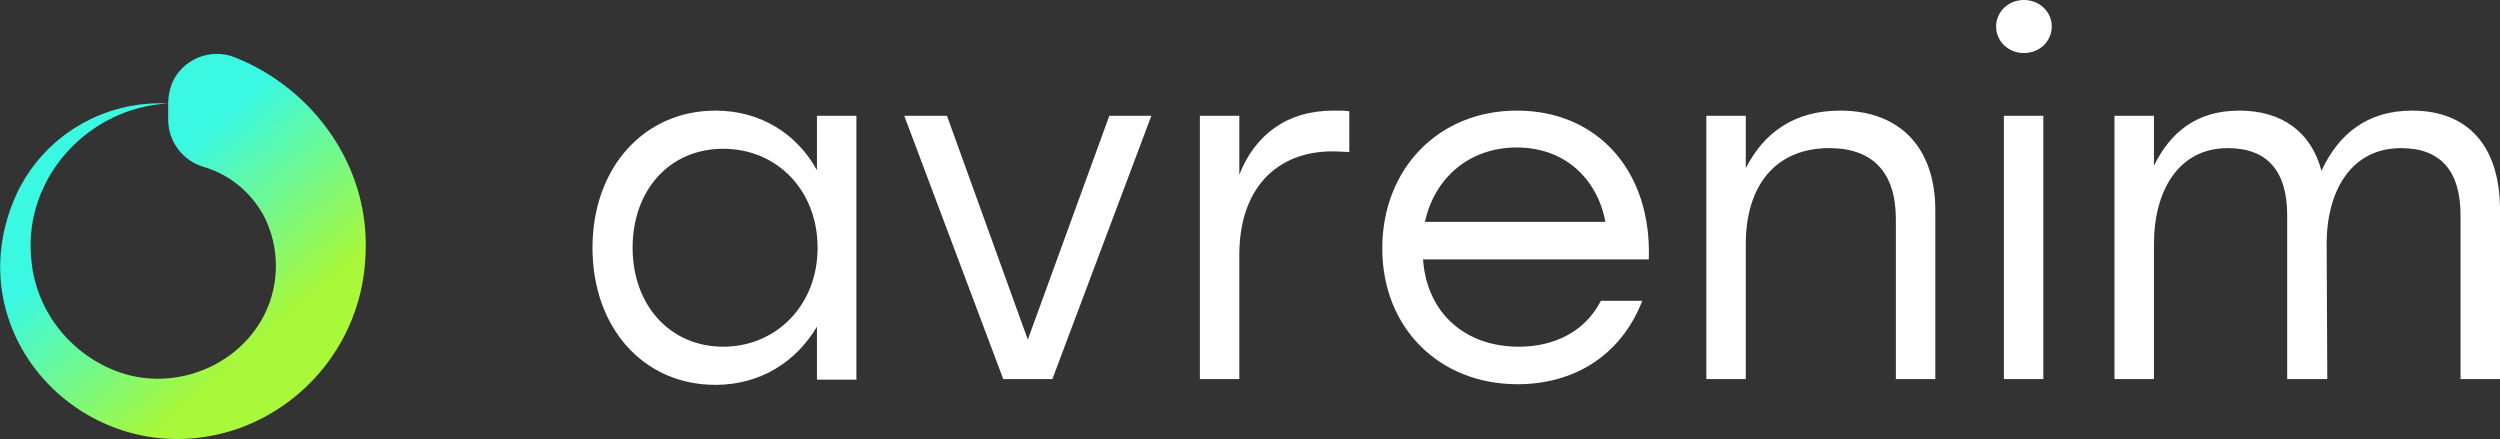<?xml version="1.0" encoding="utf-8"?>
<!-- Generator: Adobe Illustrator 26.3.1, SVG Export Plug-In . SVG Version: 6.00 Build 0)  -->
<svg version="1.1" id="Layer_2_00000177463558371009928010000014191934838282924949_"
	 xmlns="http://www.w3.org/2000/svg" xmlns:xlink="http://www.w3.org/1999/xlink" x="0px" y="0px" viewBox="0 0 386.5 67.9"
	 style="enable-background:new 0 0 386.5 67.9;" xml:space="preserve">
<rect x="0" y="0" width="386.5" height="67.9" fill="#333333" stroke="none"/>
<style type="text/css">
	.st0{fill:#FFFFFF;}
	.st1{fill:url(#Path_593_00000018937788248701711280000002072014399969570194_);}
</style>
<g>
	<path class="st0" d="M171.5,17.9l-12.6,34.6l-12.5-34.6h-6.6l15.3,40.7h7.6L178,17.9C178,17.9,171.5,17.9,171.5,17.9z M111.8,53.6
		c-8.2,0-14-6.4-14-15.3s5.7-15.3,14-15.3s14.6,6.4,14.6,15.3S120,53.6,111.8,53.6z M126.3,17.9v8.4c-3.1-5.6-8.7-9.2-15.7-9.2
		c-11,0-19,8.8-19,21.2s7.9,21.2,19,21.2c7,0,12.5-3.6,15.7-9v8.2h6.1V17.9C132.4,17.9,126.3,17.9,126.3,17.9z"/>
	<path class="st0" d="M206.1,17.1c-7.2,0-12.1,3.8-14.5,9.9v-9.1h-6.1v40.7h6.1V39.4c0-10.4,5.9-16,14.4-16c1,0,1.9,0.1,2.6,0.1
		v-6.3C208,17.1,207.1,17.1,206.1,17.1z"/>
	<path class="st0" d="M372.9,17.1c-7,0-11.4,3.7-14,9.3c-1.6-6-6.1-9.3-12.7-9.3s-10.6,3.3-13.2,8.5v-7.7h-6.1v40.7h6.1V37.7
		c0-8.2,3.8-14.8,11.4-14.8c6.1,0,9.2,3.5,9.2,10.4v25.3h6.2l-0.1-20.9c0-8.2,3.8-14.8,11.5-14.8c6.1,0,9.2,3.5,9.2,10.4v25.3h6.1
		V32.2C386.4,22.5,381.5,17.1,372.9,17.1z M309.8,58.6h6.1V17.9h-6.1V58.6z M312.9,0c-2.4,0-4.3,1.8-4.3,4.1s1.9,4.1,4.3,4.1
		s4.3-1.8,4.3-4.1S315.3,0,312.9,0z M284.5,17.1c-7.1,0-11.8,3.4-14.6,8.9v-8.1h-6.1v40.7h6.1V37.7c0-9,4.6-14.8,12.9-14.8
		c6.7,0,10.3,3.7,10.3,11v24.7h6.1V32.8C299.3,22.8,293.7,17.1,284.5,17.1L284.5,17.1z M234.5,22.8c7.3,0,12.4,4.7,13.7,11.5h-27.9
		C221.7,27.7,227,22.8,234.5,22.8z M234.5,17.1c-12.1,0-20.8,9-20.8,21.3s8.8,21,20.9,21c8.5,0,15.9-4.2,19.3-12.9h-6.4
		c-2.4,4.7-7.1,7.1-12.7,7.1c-8.2,0-14.2-5.1-14.8-13.5h34.9C255.4,26.7,247.2,17.1,234.5,17.1z"/>
</g>
<g id="Group_264" transform="translate(0 0)">
	
		<linearGradient id="Path_593_00000081631075849160735280000011115547114435285946_" gradientUnits="userSpaceOnUse" x1="1.091" y1="7.518" x2="57.032" y2="71.814">
		<stop  offset="0.353" style="stop-color:#3AF8E2"/>
		<stop  offset="0.456" style="stop-color:#5BF8B0"/>
		<stop  offset="0.703" style="stop-color:#A9F83A"/>
	</linearGradient>
	<path id="Path_593" style="fill:url(#Path_593_00000081631075849160735280000011115547114435285946_);" d="M26,16L26,16v2.5
		c0,3.4,2.3,6.4,5.5,7.3c4,1.2,7.3,3.9,9.3,7.6c2,3.9,2.4,8.5,1.1,12.7c-3,9.6-13.9,14.7-23.3,11.5c-7.8-2.7-13.3-9.8-13.8-18
		C3.8,27.3,13.8,16.6,26,16c-9.9-0.5-19.1,4.9-23.4,13.9C-7.6,52.1,14.3,74.2,37,66.2c11.3-4.1,19-14.6,19.5-26.6
		c0.8-13.7-7.9-25.8-20.1-30.7c-3.9-1.6-8.4,0.3-9.9,4.2C26.2,14,26,15,26,16C26,16,26,16,26,16z"/>
</g>
</svg>
